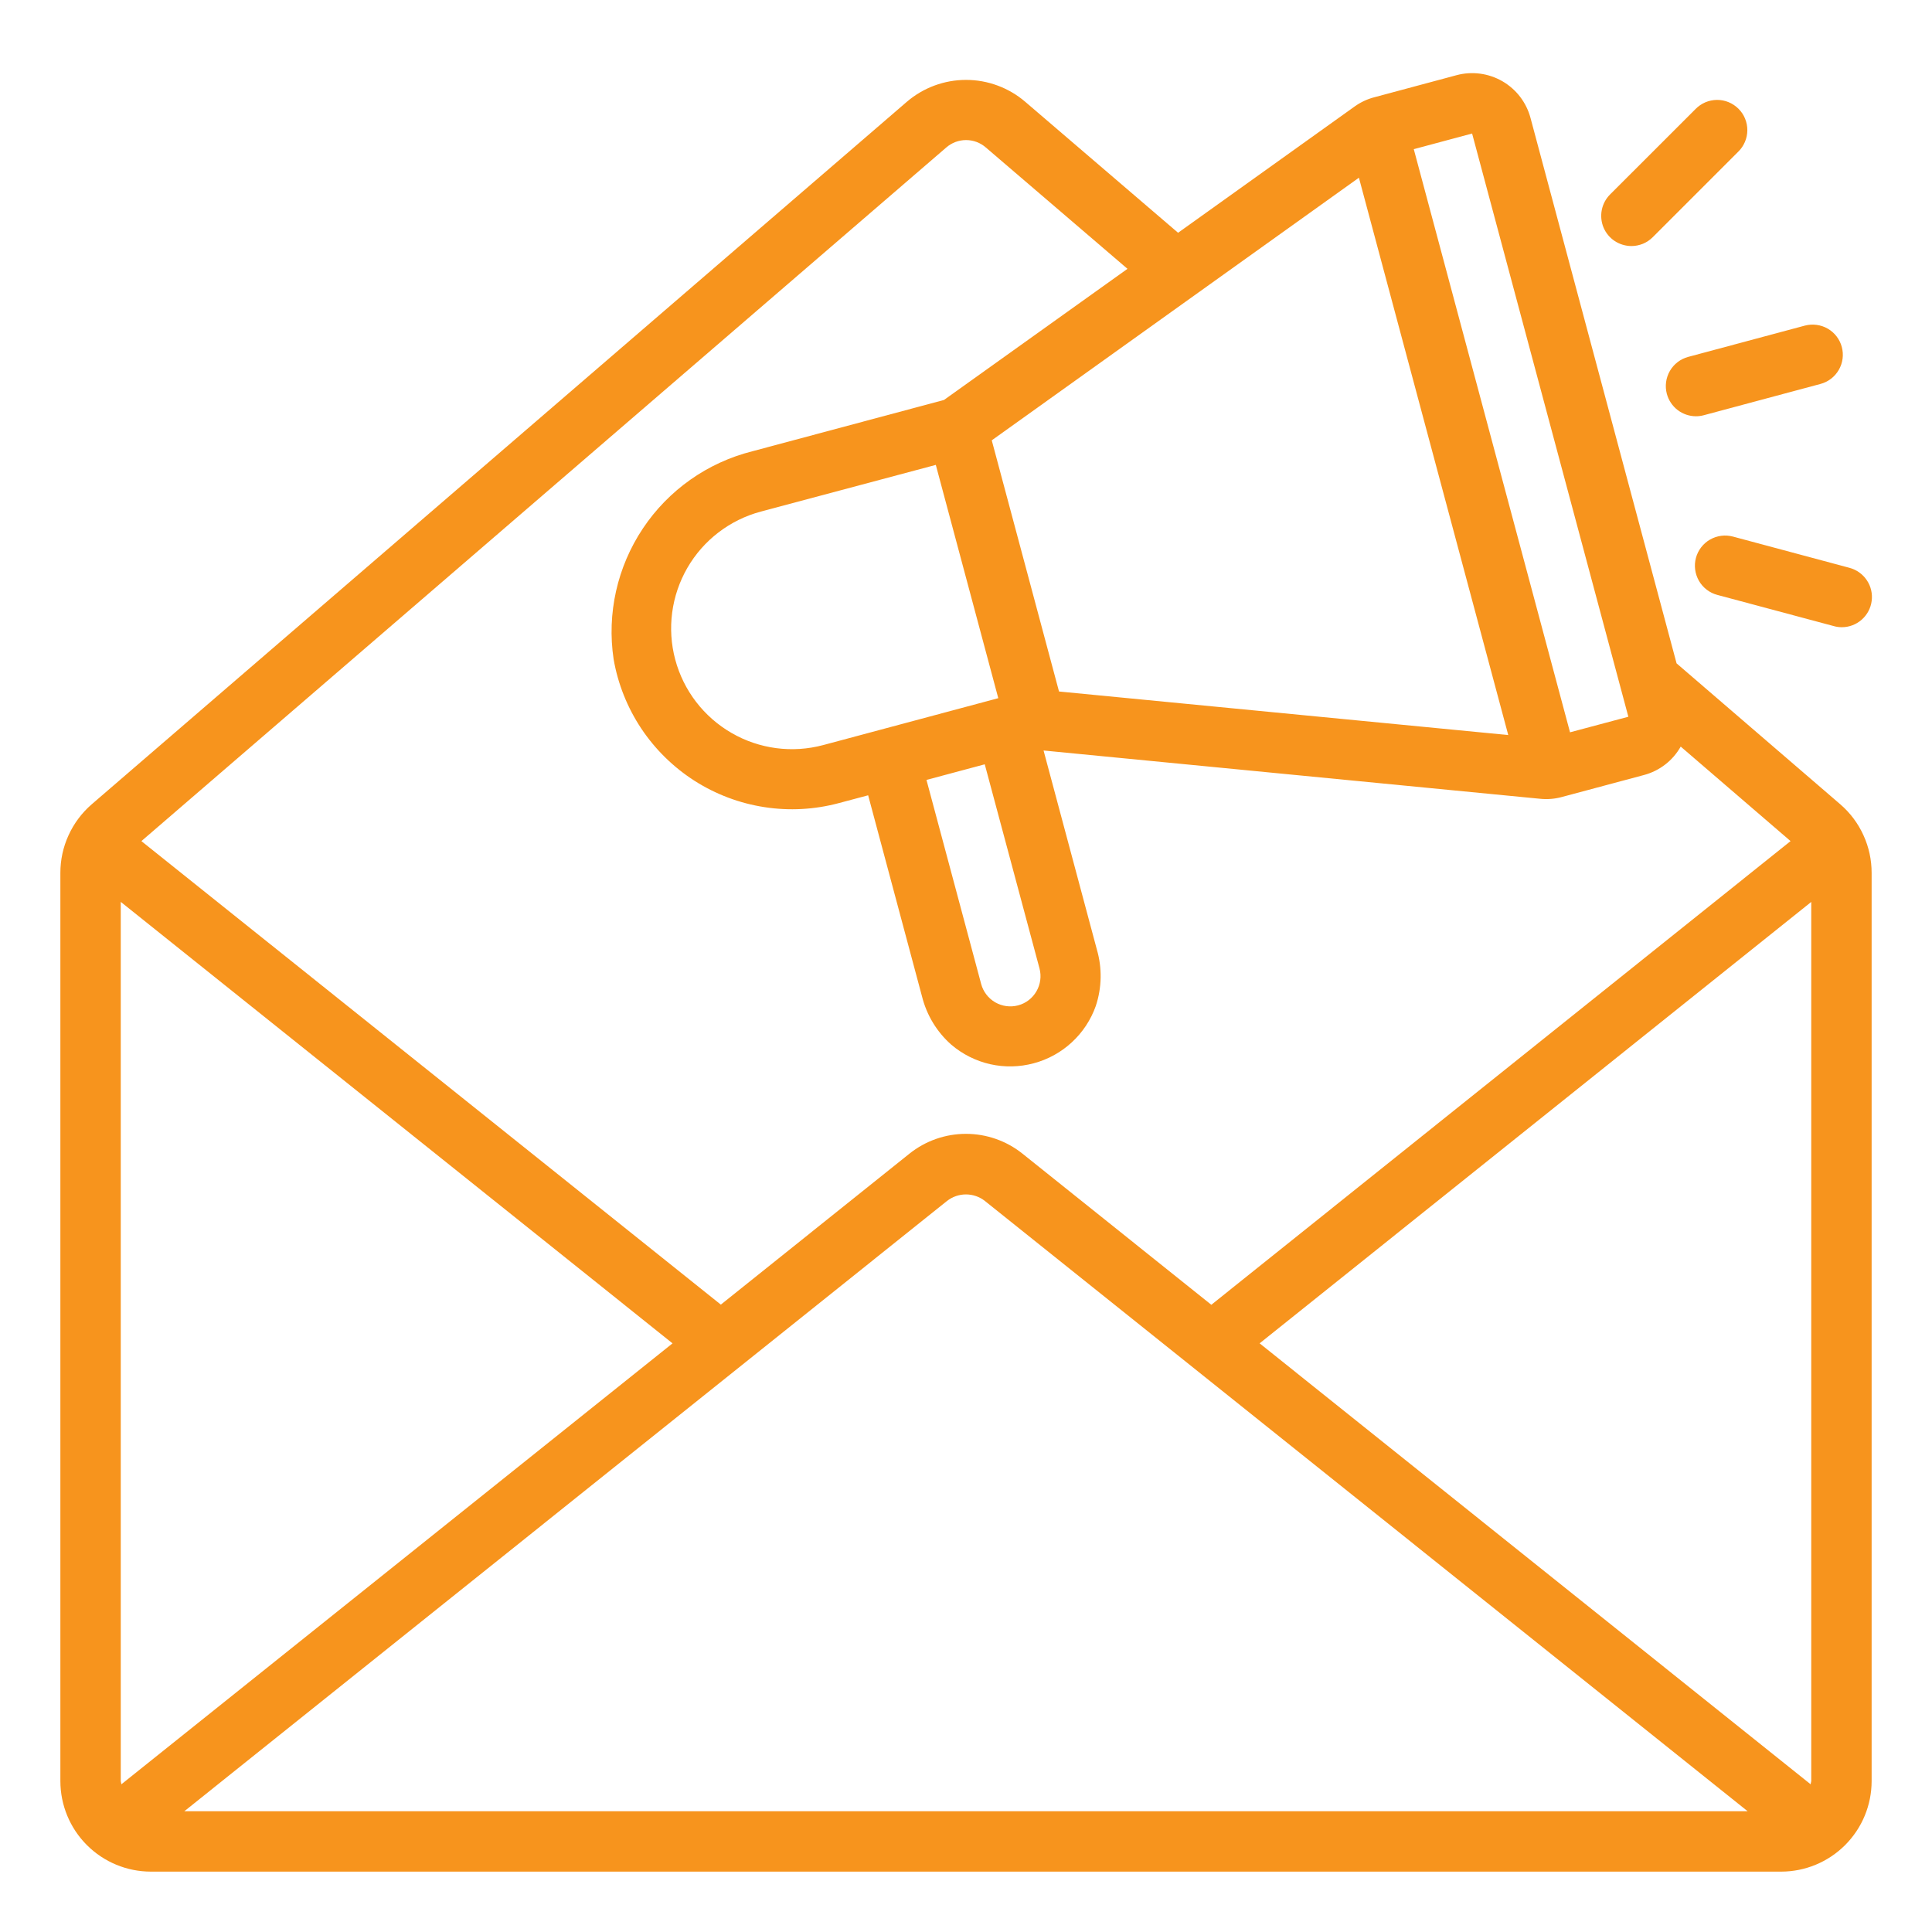 <svg width="48" height="48" viewBox="0 0 48 48" fill="none" xmlns="http://www.w3.org/2000/svg">
<path d="M41.654 16.481L38.025 2.93C37.974 2.739 37.886 2.561 37.766 2.404C37.646 2.248 37.497 2.117 37.326 2.018C37.156 1.92 36.967 1.856 36.772 1.83C36.576 1.804 36.378 1.817 36.188 1.868L34.146 2.416C33.972 2.461 33.809 2.537 33.662 2.641L29.269 5.783L25.474 2.531C25.064 2.179 24.541 1.985 24.001 1.985C23.46 1.985 22.938 2.179 22.528 2.531L2.278 19.983C2.033 20.195 1.837 20.457 1.703 20.752C1.568 21.046 1.499 21.366 1.5 21.69V44.25C1.5 44.847 1.737 45.419 2.159 45.841C2.581 46.263 3.153 46.5 3.75 46.5H44.25C44.847 46.5 45.419 46.263 45.841 45.841C46.263 45.419 46.5 44.847 46.5 44.25V21.69C46.501 21.366 46.432 21.046 46.297 20.751C46.163 20.456 45.967 20.194 45.721 19.982L41.654 16.481ZM44.984 44.33L31.295 33.375L45 22.408V44.25C44.996 44.277 44.991 44.303 44.984 44.33ZM3 44.25V22.407L16.709 33.375L3.016 44.33C3.009 44.303 3.004 44.277 3 44.25ZM23.529 29.837C23.663 29.732 23.829 29.675 23.999 29.675C24.169 29.675 24.335 29.732 24.469 29.837L43.42 45H4.579L23.529 29.837ZM36.574 3.317L40.456 17.807L39.007 18.194L35.125 3.706L36.574 3.317ZM23.25 11.55L24.802 17.346L20.453 18.511C19.683 18.717 18.864 18.609 18.175 18.21C17.485 17.812 16.982 17.156 16.776 16.387C16.57 15.618 16.679 14.799 17.077 14.109C17.475 13.42 18.131 12.917 18.9 12.711L23.25 11.55ZM24.466 18.989L25.826 24.06C25.877 24.252 25.85 24.457 25.75 24.629C25.651 24.801 25.487 24.927 25.295 24.978C25.103 25.029 24.899 25.002 24.727 24.903C24.554 24.803 24.429 24.64 24.377 24.448L23.018 19.377L24.466 18.989ZM26.311 17.18L24.64 10.94L33.762 4.415L37.472 18.262L26.311 17.18ZM23.509 3.665C23.645 3.546 23.82 3.48 24.002 3.48C24.183 3.48 24.358 3.546 24.494 3.665L28.012 6.679L23.453 9.937L18.691 11.212C17.578 11.492 16.608 12.175 15.972 13.13C15.335 14.085 15.075 15.242 15.245 16.377C15.352 16.993 15.586 17.579 15.932 18.1C16.279 18.62 16.73 19.062 17.256 19.399C17.783 19.735 18.374 19.958 18.992 20.053C19.61 20.149 20.24 20.114 20.844 19.952L21.569 19.759L22.907 24.756C23.023 25.221 23.277 25.64 23.636 25.956C23.914 26.193 24.246 26.359 24.602 26.44C24.959 26.52 25.329 26.512 25.682 26.417C26.036 26.323 26.361 26.144 26.63 25.895C26.899 25.647 27.103 25.337 27.225 24.992C27.376 24.538 27.385 24.049 27.251 23.59L25.927 18.646L38.268 19.846C38.447 19.864 38.628 19.849 38.801 19.802L40.844 19.255C41.036 19.204 41.215 19.115 41.372 18.994C41.529 18.873 41.659 18.721 41.757 18.549L44.486 20.897L30.095 32.417L25.404 28.663C25.005 28.344 24.51 28.17 23.999 28.17C23.488 28.17 22.993 28.344 22.594 28.663L17.909 32.413L3.513 20.897L23.509 3.665Z" fill="#F7941D"/>
<path d="M41.412 9.785C41.455 9.945 41.549 10.086 41.68 10.187C41.811 10.287 41.971 10.342 42.137 10.342C42.202 10.342 42.268 10.333 42.331 10.316L45.229 9.539C45.421 9.488 45.585 9.362 45.684 9.19C45.784 9.017 45.811 8.813 45.759 8.621C45.708 8.428 45.582 8.265 45.41 8.165C45.237 8.066 45.032 8.039 44.84 8.09L41.942 8.867C41.75 8.919 41.587 9.044 41.487 9.217C41.388 9.389 41.361 9.593 41.412 9.785Z" fill="#F7941D"/>
<path d="M40.531 6.113C40.63 6.113 40.727 6.093 40.819 6.056C40.91 6.018 40.992 5.963 41.062 5.893L43.183 3.772C43.255 3.703 43.312 3.62 43.351 3.528C43.391 3.437 43.411 3.338 43.412 3.239C43.413 3.139 43.394 3.04 43.356 2.948C43.319 2.856 43.263 2.772 43.192 2.702C43.122 2.632 43.038 2.576 42.946 2.538C42.854 2.5 42.755 2.481 42.656 2.482C42.556 2.483 42.458 2.504 42.366 2.543C42.275 2.583 42.192 2.64 42.123 2.711L40.001 4.832C39.896 4.937 39.825 5.071 39.796 5.216C39.767 5.362 39.782 5.512 39.838 5.65C39.895 5.787 39.991 5.904 40.114 5.986C40.238 6.068 40.383 6.112 40.531 6.113Z" fill="#F7941D"/>
<path d="M42.135 13.861C42.109 13.957 42.103 14.056 42.116 14.154C42.129 14.251 42.161 14.345 42.21 14.431C42.259 14.516 42.325 14.591 42.403 14.651C42.481 14.711 42.57 14.755 42.665 14.78L45.563 15.556C45.627 15.574 45.692 15.583 45.758 15.583C45.94 15.583 46.115 15.517 46.252 15.397C46.389 15.277 46.478 15.111 46.501 14.931C46.525 14.75 46.483 14.567 46.381 14.416C46.28 14.265 46.127 14.155 45.952 14.108L43.054 13.331C42.959 13.306 42.859 13.299 42.762 13.312C42.664 13.325 42.57 13.357 42.484 13.406C42.399 13.455 42.324 13.521 42.264 13.599C42.205 13.677 42.16 13.766 42.135 13.861Z" fill="#F7941D"/>
</svg>
